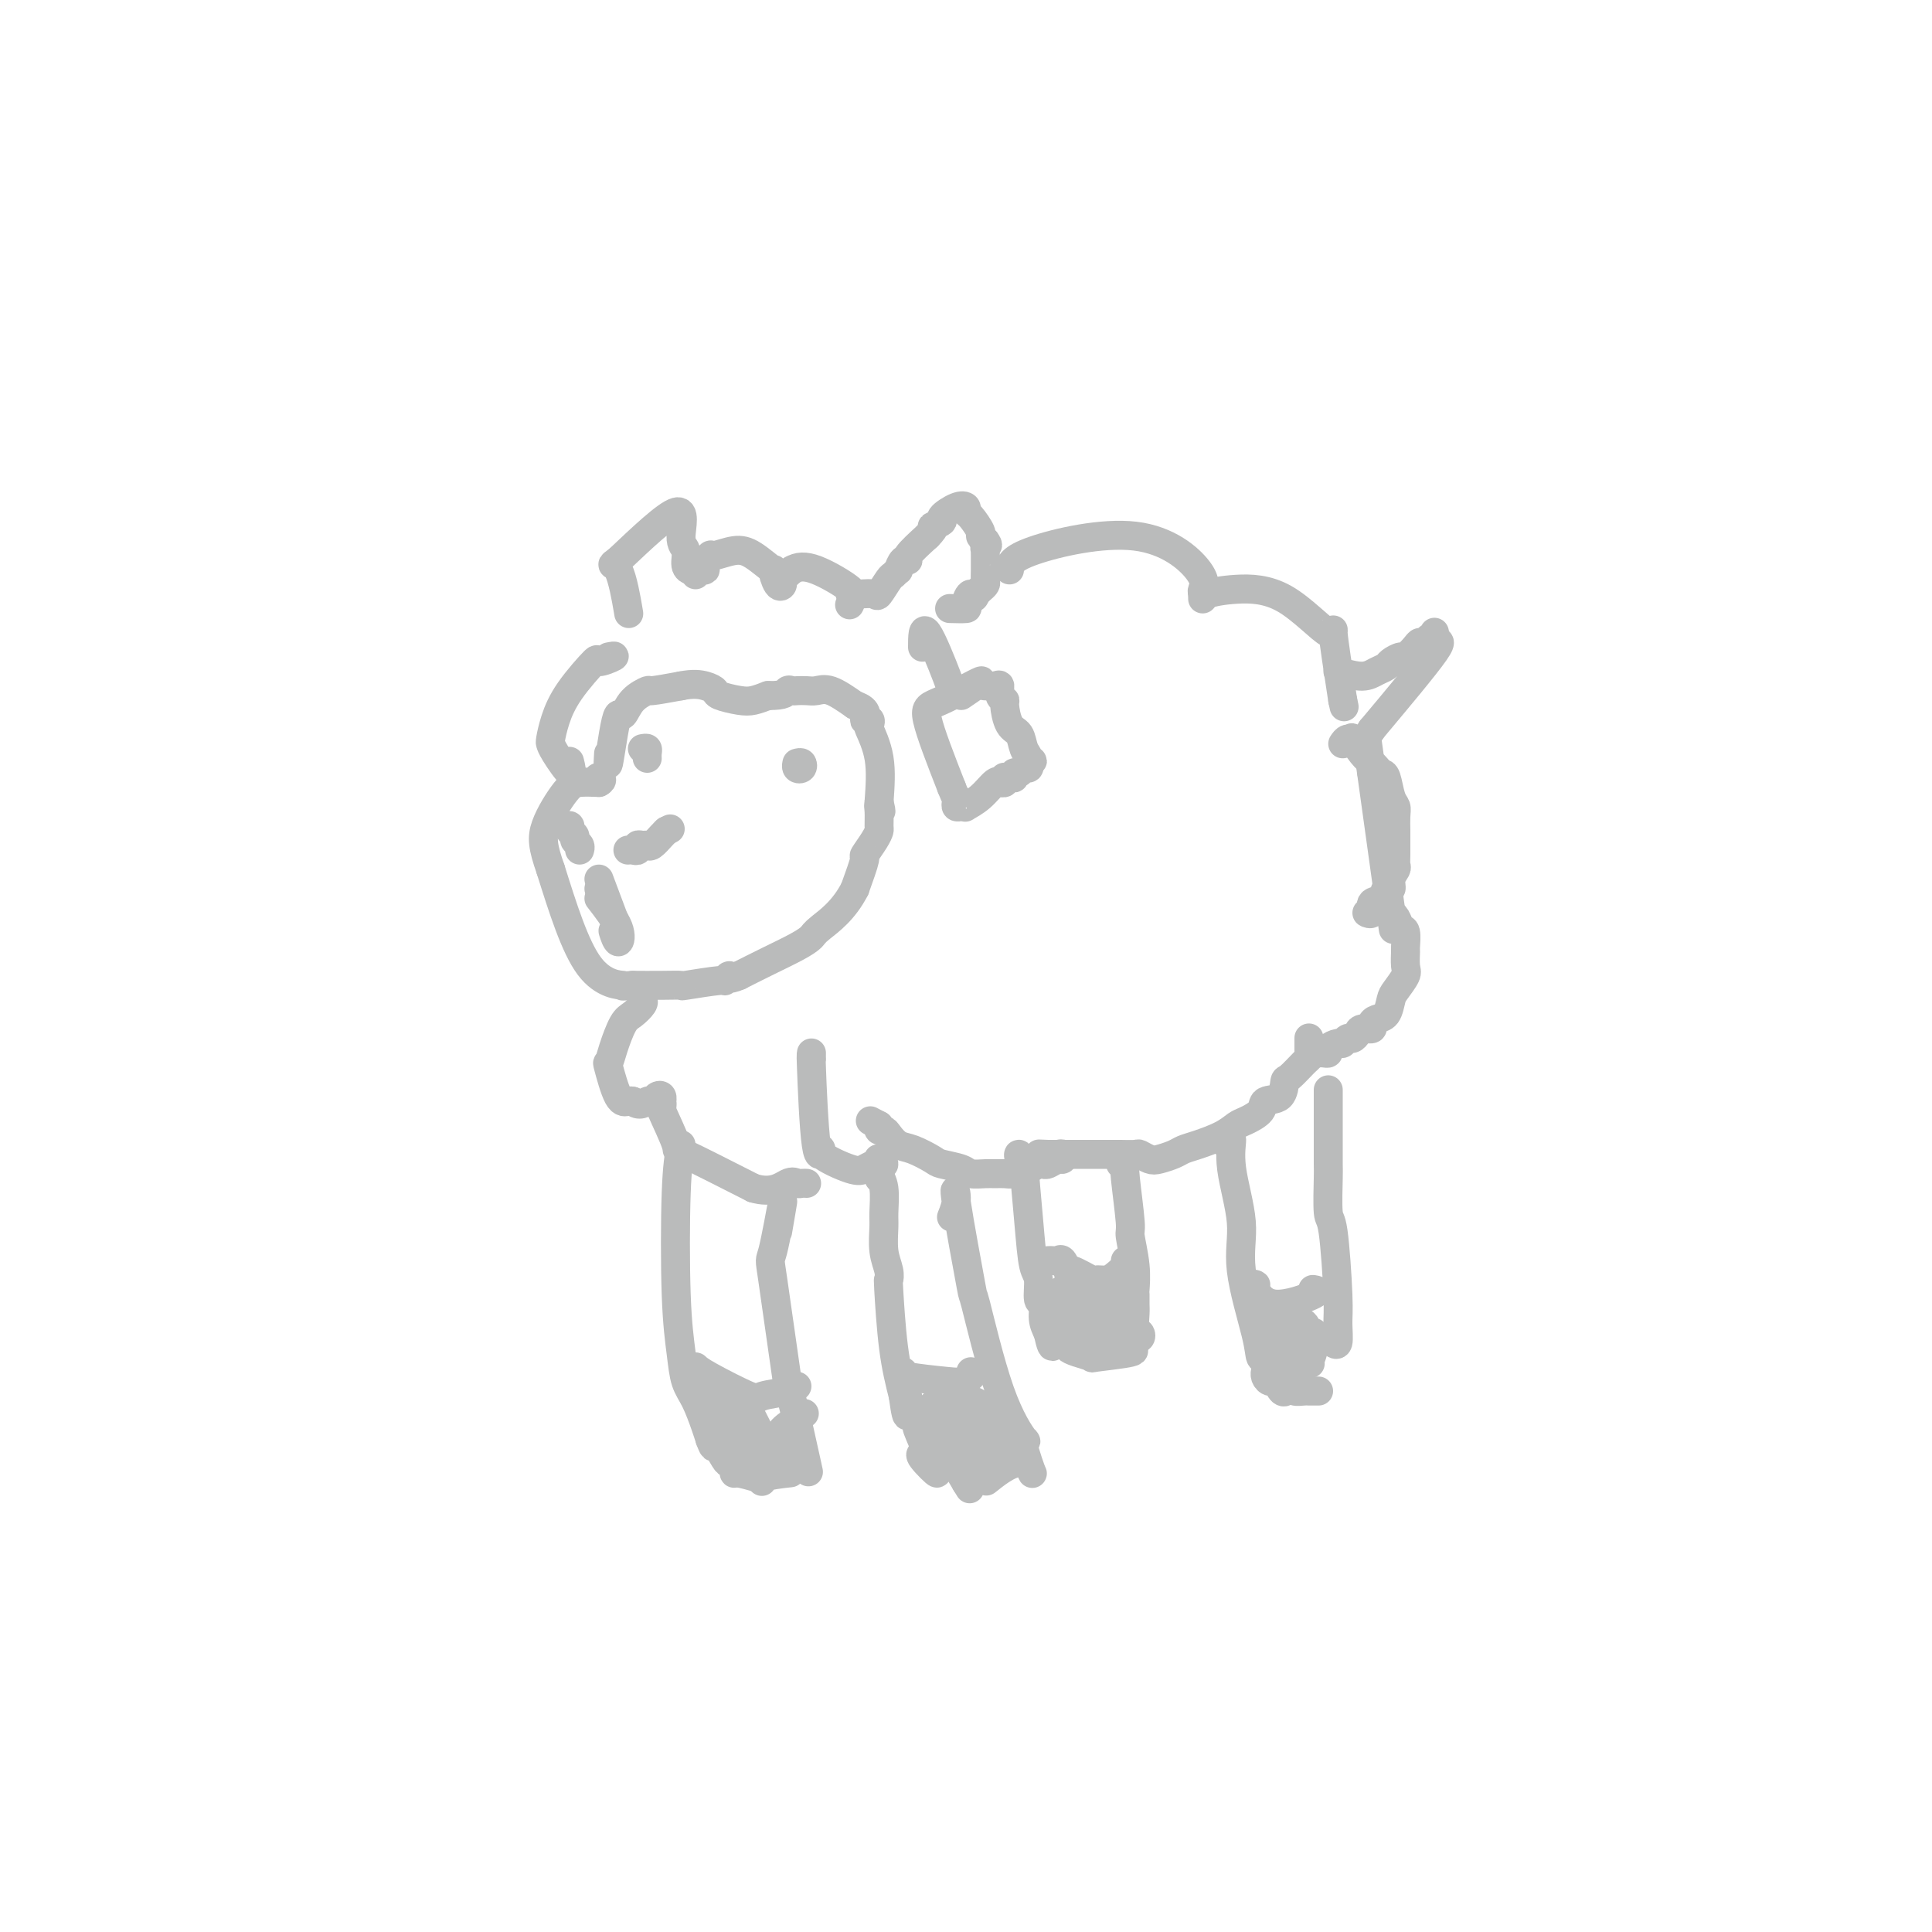 <svg viewBox='0 0 400 400' version='1.1' xmlns='http://www.w3.org/2000/svg' xmlns:xlink='http://www.w3.org/1999/xlink'><g fill='none' stroke='#BABBBB' stroke-width='6' stroke-linecap='round' stroke-linejoin='round'><path d='M126,156c-0.088,1.398 -0.177,2.796 0,2c0.177,-0.796 0.619,-3.787 1,-6c0.381,-2.213 0.700,-3.650 1,-4c0.300,-0.350 0.580,0.387 1,0c0.420,-0.387 0.978,-1.898 2,-3c1.022,-1.102 2.506,-1.797 3,-2c0.494,-0.203 -0.002,0.085 1,0c1.002,-0.085 3.501,-0.542 6,-1'/><path d='M141,142c2.560,-0.513 3.959,-0.294 5,0c1.041,0.294 1.724,0.664 2,1c0.276,0.336 0.146,0.636 1,1c0.854,0.364 2.691,0.790 4,1c1.309,0.210 2.088,0.203 3,0c0.912,-0.203 1.956,-0.601 3,-1'/><path d='M159,144c3.639,0.083 3.737,-0.709 4,-1c0.263,-0.291 0.691,-0.080 1,0c0.309,0.080 0.500,0.030 1,0c0.500,-0.030 1.309,-0.039 2,0c0.691,0.039 1.263,0.126 2,0c0.737,-0.126 1.639,-0.465 3,0c1.361,0.465 3.180,1.732 5,3'/><path d='M177,146c3.179,1.006 2.127,2.520 2,3c-0.127,0.480 0.670,-0.073 1,0c0.330,0.073 0.191,0.772 0,1c-0.191,0.228 -0.436,-0.016 0,1c0.436,1.016 1.553,3.290 2,6c0.447,2.710 0.223,5.855 0,9'/><path d='M182,166c0.773,3.306 0.205,1.570 0,1c-0.205,-0.570 -0.049,0.027 0,1c0.049,0.973 -0.010,2.323 0,3c0.010,0.677 0.088,0.681 0,1c-0.088,0.319 -0.343,0.951 -1,2c-0.657,1.049 -1.715,2.513 -2,3c-0.285,0.487 0.204,-0.004 0,1c-0.204,1.004 -1.102,3.502 -2,6'/><path d='M177,184c-2.266,4.497 -5.430,6.741 -7,8c-1.570,1.259 -1.544,1.533 -2,2c-0.456,0.467 -1.392,1.126 -3,2c-1.608,0.874 -3.888,1.964 -6,3c-2.112,1.036 -4.056,2.018 -6,3'/><path d='M153,202c-2.699,1.173 -1.946,0.104 -2,0c-0.054,-0.104 -0.915,0.757 -1,1c-0.085,0.243 0.604,-0.131 -1,0c-1.604,0.131 -5.502,0.767 -7,1c-1.498,0.233 -0.596,0.063 -1,0c-0.404,-0.063 -2.116,-0.018 -4,0c-1.884,0.018 -3.942,0.009 -6,0'/><path d='M131,204c-3.536,0.310 -1.375,0.083 -2,0c-0.625,-0.083 -4.036,-0.024 -7,-4c-2.964,-3.976 -5.482,-11.988 -8,-20'/><path d='M114,180c-1.671,-4.740 -1.850,-6.590 -1,-9c0.850,-2.410 2.729,-5.380 4,-7c1.271,-1.620 1.935,-1.892 3,-2c1.065,-0.108 2.533,-0.054 4,0'/><path d='M124,162c1.089,-0.533 0.311,-0.867 0,-1c-0.311,-0.133 -0.156,-0.067 0,0'/><path d='M165,158c0.392,-0.105 0.785,-0.211 1,0c0.215,0.211 0.254,0.737 0,1c-0.254,0.263 -0.799,0.263 -1,0c-0.201,-0.263 -0.057,-0.789 0,-1c0.057,-0.211 0.029,-0.105 0,0'/><path d='M133,155c0.423,-0.083 0.845,-0.167 1,0c0.155,0.167 0.042,0.583 0,1c-0.042,0.417 -0.012,0.833 0,1c0.012,0.167 0.006,0.083 0,0'/><path d='M117,171c0.455,-0.089 0.910,-0.179 1,0c0.090,0.179 -0.186,0.626 0,1c0.186,0.374 0.834,0.675 1,1c0.166,0.325 -0.152,0.676 0,1c0.152,0.324 0.773,0.623 1,1c0.227,0.377 0.061,0.832 0,1c-0.061,0.168 -0.017,0.048 0,0c0.017,-0.048 0.009,-0.024 0,0'/><path d='M130,176c0.303,-0.031 0.606,-0.061 1,0c0.394,0.061 0.878,0.214 1,0c0.122,-0.214 -0.118,-0.796 0,-1c0.118,-0.204 0.595,-0.030 1,0c0.405,0.030 0.737,-0.085 1,0c0.263,0.085 0.455,0.369 1,0c0.545,-0.369 1.441,-1.391 2,-2c0.559,-0.609 0.779,-0.804 1,-1'/><path d='M138,172c1.333,-0.667 0.667,-0.333 0,0'/><path d='M124,182c1.250,3.333 2.500,6.667 3,8c0.500,1.333 0.250,0.667 0,0'/><path d='M124,184c0.417,1.250 0.833,2.500 1,3c0.167,0.500 0.083,0.250 0,0'/><path d='M124,186c1.660,2.136 3.321,4.271 4,6c0.679,1.729 0.378,3.051 0,3c-0.378,-0.051 -0.833,-1.475 -1,-2c-0.167,-0.525 -0.048,-0.150 0,0c0.048,0.150 0.024,0.075 0,0'/><path d='M178,123c1.210,-0.085 2.419,-0.171 3,0c0.581,0.171 0.533,0.598 1,0c0.467,-0.598 1.448,-2.220 2,-3c0.552,-0.780 0.674,-0.716 1,-1c0.326,-0.284 0.855,-0.914 1,-1c0.145,-0.086 -0.094,0.372 0,0c0.094,-0.372 0.520,-1.574 1,-2c0.480,-0.426 1.014,-0.076 1,0c-0.014,0.076 -0.575,-0.121 0,-1c0.575,-0.879 2.288,-2.439 4,-4'/><path d='M192,111c2.260,-2.257 0.911,-1.898 1,-2c0.089,-0.102 1.617,-0.665 2,-1c0.383,-0.335 -0.379,-0.443 0,-1c0.379,-0.557 1.899,-1.564 3,-2c1.101,-0.436 1.783,-0.300 2,0c0.217,0.300 -0.030,0.763 0,1c0.030,0.237 0.338,0.249 1,1c0.662,0.751 1.678,2.241 2,3c0.322,0.759 -0.051,0.788 0,1c0.051,0.212 0.525,0.606 1,1'/><path d='M204,112c0.928,1.247 0.249,0.866 0,1c-0.249,0.134 -0.067,0.785 0,1c0.067,0.215 0.019,-0.006 0,0c-0.019,0.006 -0.008,0.239 0,1c0.008,0.761 0.013,2.049 0,3c-0.013,0.951 -0.045,1.564 0,2c0.045,0.436 0.166,0.694 0,1c-0.166,0.306 -0.619,0.659 -1,1c-0.381,0.341 -0.691,0.671 -1,1'/><path d='M202,123c-0.462,1.597 -0.618,0.088 -1,0c-0.382,-0.088 -0.989,1.244 -1,2c-0.011,0.756 0.574,0.934 0,1c-0.574,0.066 -2.307,0.019 -3,0c-0.693,-0.019 -0.347,-0.009 0,0'/><path d='M191,134c0.000,-2.196 0.000,-4.393 1,-3c1.000,1.393 3.000,6.375 4,9c1.000,2.625 1.000,2.893 1,3c0.000,0.107 0.000,0.054 0,0'/><path d='M199,144c2.476,-1.685 4.952,-3.369 4,-3c-0.952,0.369 -5.333,2.792 -8,4c-2.667,1.208 -3.619,1.202 -3,4c0.619,2.798 2.810,8.399 5,14'/><path d='M197,163c0.997,2.574 0.990,2.010 1,2c0.010,-0.010 0.039,0.534 0,1c-0.039,0.466 -0.145,0.852 0,1c0.145,0.148 0.543,0.056 1,0c0.457,-0.056 0.974,-0.078 1,0c0.026,0.078 -0.439,0.255 0,0c0.439,-0.255 1.782,-0.943 3,-2c1.218,-1.057 2.313,-2.483 3,-3c0.687,-0.517 0.968,-0.124 1,0c0.032,0.124 -0.185,-0.020 0,0c0.185,0.020 0.772,0.202 1,0c0.228,-0.202 0.099,-0.790 0,-1c-0.099,-0.210 -0.167,-0.041 0,0c0.167,0.041 0.569,-0.046 1,0c0.431,0.046 0.890,0.223 1,0c0.110,-0.223 -0.128,-0.848 0,-1c0.128,-0.152 0.623,0.169 1,0c0.377,-0.169 0.637,-0.829 1,-1c0.363,-0.171 0.828,0.146 1,0c0.172,-0.146 0.049,-0.756 0,-1c-0.049,-0.244 -0.025,-0.122 0,0'/><path d='M213,158c1.533,-1.043 0.366,-0.150 0,0c-0.366,0.150 0.070,-0.443 0,-1c-0.070,-0.557 -0.645,-1.077 -1,-2c-0.355,-0.923 -0.491,-2.249 -1,-3c-0.509,-0.751 -1.390,-0.927 -2,-2c-0.610,-1.073 -0.950,-3.044 -1,-4c-0.050,-0.956 0.189,-0.897 0,-1c-0.189,-0.103 -0.808,-0.367 -1,-1c-0.192,-0.633 0.041,-1.633 0,-2c-0.041,-0.367 -0.357,-0.099 -1,0c-0.643,0.099 -1.612,0.028 -2,0c-0.388,-0.028 -0.194,-0.014 0,0'/><path d='M143,117c0.124,0.454 0.249,0.909 0,1c-0.249,0.091 -0.871,-0.180 -1,-1c-0.129,-0.820 0.233,-2.189 0,-3c-0.233,-0.811 -1.063,-1.065 -1,-3c0.063,-1.935 1.018,-5.553 -1,-5c-2.018,0.553 -7.009,5.276 -12,10'/><path d='M128,116c-1.976,1.524 -0.917,0.333 0,2c0.917,1.667 1.690,6.190 2,8c0.310,1.810 0.155,0.905 0,0'/><path d='M144,119c-0.081,-0.419 -0.162,-0.838 0,-1c0.162,-0.162 0.566,-0.067 1,0c0.434,0.067 0.899,0.105 1,0c0.101,-0.105 -0.162,-0.353 0,-1c0.162,-0.647 0.748,-1.692 1,-2c0.252,-0.308 0.168,0.121 1,0c0.832,-0.121 2.579,-0.792 4,-1c1.421,-0.208 2.514,0.046 4,1c1.486,0.954 3.363,2.607 4,3c0.637,0.393 0.032,-0.475 0,0c-0.032,0.475 0.507,2.292 1,3c0.493,0.708 0.940,0.306 1,0c0.060,-0.306 -0.269,-0.516 0,-1c0.269,-0.484 1.134,-1.242 2,-2'/><path d='M164,118c1.168,-0.691 2.587,-0.919 5,0c2.413,0.919 5.820,2.986 7,4c1.180,1.014 0.134,0.976 0,1c-0.134,0.024 0.645,0.109 1,0c0.355,-0.109 0.288,-0.414 0,0c-0.288,0.414 -0.797,1.547 -1,2c-0.203,0.453 -0.102,0.227 0,0'/><path d='M126,136c0.767,-0.151 1.533,-0.302 1,0c-0.533,0.302 -2.367,1.058 -3,1c-0.633,-0.058 -0.065,-0.931 -1,0c-0.935,0.931 -3.374,3.664 -5,6c-1.626,2.336 -2.438,4.275 -3,6c-0.562,1.725 -0.872,3.236 -1,4c-0.128,0.764 -0.073,0.782 0,1c0.073,0.218 0.164,0.636 1,2c0.836,1.364 2.417,3.675 3,4c0.583,0.325 0.166,-1.336 0,-2c-0.166,-0.664 -0.083,-0.332 0,0'/><path d='M133,207c0.180,0.223 0.360,0.446 0,1c-0.360,0.554 -1.261,1.439 -2,2c-0.739,0.561 -1.317,0.799 -2,2c-0.683,1.201 -1.473,3.365 -2,5c-0.527,1.635 -0.793,2.739 -1,3c-0.207,0.261 -0.354,-0.322 0,1c0.354,1.322 1.211,4.548 2,6c0.789,1.452 1.511,1.129 2,1c0.489,-0.129 0.744,-0.065 1,0'/><path d='M131,228c1.404,1.223 2.415,0.279 3,0c0.585,-0.279 0.745,0.106 1,0c0.255,-0.106 0.605,-0.703 1,-1c0.395,-0.297 0.835,-0.293 1,0c0.165,0.293 0.056,0.875 0,1c-0.056,0.125 -0.060,-0.206 0,0c0.060,0.206 0.185,0.950 0,1c-0.185,0.050 -0.678,-0.595 0,1c0.678,1.595 2.529,5.429 3,7c0.471,1.571 -0.437,0.877 2,2c2.437,1.123 8.218,4.061 14,7'/><path d='M156,246c3.951,1.166 5.829,-0.420 7,-1c1.171,-0.580 1.633,-0.156 2,0c0.367,0.156 0.637,0.042 1,0c0.363,-0.042 0.818,-0.012 1,0c0.182,0.012 0.091,0.006 0,0'/><path d='M209,118c0.121,-1.169 0.243,-2.339 5,-4c4.757,-1.661 14.150,-3.814 21,-3c6.850,0.814 11.156,4.594 13,7c1.844,2.406 1.226,3.439 1,4c-0.226,0.561 -0.061,0.651 0,1c0.061,0.349 0.017,0.957 0,1c-0.017,0.043 -0.009,-0.478 0,-1'/><path d='M249,123c0.141,0.833 -0.006,0.416 1,0c1.006,-0.416 3.165,-0.830 6,-1c2.835,-0.170 6.348,-0.097 10,2c3.652,2.097 7.445,6.218 9,7c1.555,0.782 0.873,-1.777 1,0c0.127,1.777 1.064,7.888 2,14'/><path d='M278,145c0.500,2.333 0.250,1.167 0,0'/><path d='M277,139c1.830,0.511 3.660,1.022 5,1c1.340,-0.022 2.189,-0.579 3,-1c0.811,-0.421 1.583,-0.708 2,-1c0.417,-0.292 0.479,-0.590 1,-1c0.521,-0.410 1.502,-0.932 2,-1c0.498,-0.068 0.515,0.317 1,0c0.485,-0.317 1.440,-1.338 2,-2c0.560,-0.662 0.724,-0.966 1,-1c0.276,-0.034 0.662,0.201 1,0c0.338,-0.201 0.626,-0.839 1,-1c0.374,-0.161 0.833,0.156 1,0c0.167,-0.156 0.042,-0.783 0,-1c-0.042,-0.217 -0.002,-0.024 0,0c0.002,0.024 -0.035,-0.121 0,0c0.035,0.121 0.144,0.507 0,1c-0.144,0.493 -0.539,1.094 0,1c0.539,-0.094 2.011,-0.884 0,2c-2.011,2.884 -7.506,9.442 -13,16'/><path d='M284,151c-2.000,3.167 -1.000,1.583 0,0'/><path d='M283,153c2.083,15.000 4.167,30.000 5,36c0.833,6.000 0.417,3.000 0,0'/><path d='M284,160c0.000,0.000 0.100,0.100 0.1,0.1'/><path d='M278,154c0.297,-0.443 0.594,-0.886 1,-1c0.406,-0.114 0.921,0.102 1,0c0.079,-0.102 -0.277,-0.521 0,0c0.277,0.521 1.188,1.982 2,3c0.812,1.018 1.527,1.593 2,2c0.473,0.407 0.705,0.648 1,1c0.295,0.352 0.653,0.817 1,1c0.347,0.183 0.681,0.083 1,1c0.319,0.917 0.621,2.849 1,4c0.379,1.151 0.834,1.519 1,2c0.166,0.481 0.044,1.074 0,2c-0.044,0.926 -0.011,2.184 0,3c0.011,0.816 -0.001,1.191 0,2c0.001,0.809 0.015,2.053 0,3c-0.015,0.947 -0.060,1.597 0,2c0.060,0.403 0.225,0.560 0,1c-0.225,0.440 -0.839,1.163 -1,2c-0.161,0.837 0.130,1.787 0,2c-0.130,0.213 -0.680,-0.311 -1,0c-0.320,0.311 -0.408,1.457 -1,2c-0.592,0.543 -1.686,0.482 -2,1c-0.314,0.518 0.154,1.616 0,2c-0.154,0.384 -0.928,0.053 -1,0c-0.072,-0.053 0.558,0.171 1,0c0.442,-0.171 0.696,-0.738 1,-1c0.304,-0.262 0.658,-0.218 1,0c0.342,0.218 0.671,0.609 1,1'/><path d='M287,189c0.704,0.008 0.963,0.027 1,0c0.037,-0.027 -0.148,-0.101 0,0c0.148,0.101 0.628,0.378 1,1c0.372,0.622 0.635,1.588 1,2c0.365,0.412 0.832,0.269 1,1c0.168,0.731 0.038,2.335 0,3c-0.038,0.665 0.015,0.389 0,1c-0.015,0.611 -0.097,2.108 0,3c0.097,0.892 0.373,1.181 0,2c-0.373,0.819 -1.397,2.170 -2,3c-0.603,0.830 -0.787,1.141 -1,2c-0.213,0.859 -0.456,2.268 -1,3c-0.544,0.732 -1.388,0.787 -2,1c-0.612,0.213 -0.990,0.583 -1,1c-0.010,0.417 0.348,0.881 0,1c-0.348,0.119 -1.403,-0.108 -2,0c-0.597,0.108 -0.736,0.550 -1,1c-0.264,0.450 -0.653,0.908 -1,1c-0.347,0.092 -0.653,-0.182 -1,0c-0.347,0.182 -0.737,0.819 -1,1c-0.263,0.181 -0.399,-0.095 -1,0c-0.601,0.095 -1.666,0.561 -2,1c-0.334,0.439 0.065,0.850 0,1c-0.065,0.150 -0.592,0.040 -1,0c-0.408,-0.040 -0.697,-0.011 -1,0c-0.303,0.011 -0.620,0.003 -1,0c-0.380,-0.003 -0.823,-0.001 -1,0c-0.177,0.001 -0.089,0.000 0,0'/><path d='M271,215c0.000,-0.089 0.000,-0.178 0,0c-0.000,0.178 -0.001,0.623 0,1c0.001,0.377 0.004,0.687 0,1c-0.004,0.313 -0.015,0.631 0,1c0.015,0.369 0.056,0.789 0,1c-0.056,0.211 -0.208,0.213 -1,1c-0.792,0.787 -2.224,2.360 -3,3c-0.776,0.640 -0.897,0.346 -1,1c-0.103,0.654 -0.187,2.254 -1,3c-0.813,0.746 -2.354,0.636 -3,1c-0.646,0.364 -0.396,1.200 -1,2c-0.604,0.800 -2.063,1.562 -3,2c-0.937,0.438 -1.352,0.551 -2,1c-0.648,0.449 -1.528,1.234 -3,2c-1.472,0.766 -3.535,1.513 -5,2c-1.465,0.487 -2.333,0.715 -3,1c-0.667,0.285 -1.132,0.626 -2,1c-0.868,0.374 -2.137,0.780 -3,1c-0.863,0.220 -1.318,0.255 -2,0c-0.682,-0.255 -1.592,-0.800 -2,-1c-0.408,-0.200 -0.316,-0.053 -1,0c-0.684,0.053 -2.145,0.014 -3,0c-0.855,-0.014 -1.103,-0.004 -2,0c-0.897,0.004 -2.443,0.001 -3,0c-0.557,-0.001 -0.124,-0.000 -1,0c-0.876,0.000 -3.062,0.000 -4,0c-0.938,-0.000 -0.630,-0.000 -1,0c-0.370,0.000 -1.419,0.000 -2,0c-0.581,-0.000 -0.695,-0.000 -1,0c-0.305,0.000 -0.801,0.000 -1,0c-0.199,-0.000 -0.099,-0.000 0,0'/><path d='M217,239c-3.607,-0.153 -1.124,-0.037 0,0c1.124,0.037 0.888,-0.005 1,0c0.112,0.005 0.573,0.058 1,0c0.427,-0.058 0.819,-0.225 1,0c0.181,0.225 0.151,0.844 0,1c-0.151,0.156 -0.424,-0.152 -1,0c-0.576,0.152 -1.457,0.762 -2,1c-0.543,0.238 -0.750,0.102 -1,0c-0.250,-0.102 -0.542,-0.171 -1,0c-0.458,0.171 -1.080,0.581 -2,1c-0.920,0.419 -2.138,0.845 -3,1c-0.862,0.155 -1.370,0.039 -2,0c-0.630,-0.039 -1.384,0.000 -2,0c-0.616,-0.000 -1.094,-0.040 -2,0c-0.906,0.040 -2.241,0.162 -3,0c-0.759,-0.162 -0.941,-0.606 -2,-1c-1.059,-0.394 -2.994,-0.739 -4,-1c-1.006,-0.261 -1.081,-0.438 -2,-1c-0.919,-0.562 -2.681,-1.509 -4,-2c-1.319,-0.491 -2.196,-0.527 -3,-1c-0.804,-0.473 -1.535,-1.385 -2,-2c-0.465,-0.615 -0.664,-0.935 -1,-1c-0.336,-0.065 -0.810,0.124 -1,0c-0.190,-0.124 -0.095,-0.562 0,-1'/><path d='M182,233c-3.167,-1.667 -1.583,-0.833 0,0'/><path d='M168,218c-0.005,0.355 -0.010,0.711 0,1c0.010,0.289 0.036,0.513 0,0c-0.036,-0.513 -0.133,-1.762 0,2c0.133,3.762 0.497,12.536 1,16c0.503,3.464 1.147,1.618 1,1c-0.147,-0.618 -1.084,-0.008 0,1c1.084,1.008 4.190,2.415 6,3c1.810,0.585 2.324,0.349 3,0c0.676,-0.349 1.516,-0.812 2,-1c0.484,-0.188 0.614,-0.102 1,0c0.386,0.102 1.027,0.220 1,0c-0.027,-0.220 -0.722,-0.777 -1,-1c-0.278,-0.223 -0.139,-0.111 0,0'/><path d='M182,244c-0.000,-0.329 -0.000,-0.658 0,-1c0.000,-0.342 0.000,-0.696 0,-1c-0.000,-0.304 -0.001,-0.559 0,-1c0.001,-0.441 0.004,-1.068 0,-1c-0.004,0.068 -0.015,0.830 0,1c0.015,0.170 0.057,-0.252 0,0c-0.057,0.252 -0.212,1.179 0,2c0.212,0.821 0.793,1.535 1,3c0.207,1.465 0.042,3.679 0,5c-0.042,1.321 0.041,1.749 0,3c-0.041,1.251 -0.205,3.325 0,5c0.205,1.675 0.779,2.952 1,4c0.221,1.048 0.090,1.869 0,2c-0.090,0.131 -0.140,-0.426 0,2c0.140,2.426 0.468,7.836 1,12c0.532,4.164 1.266,7.082 2,10'/><path d='M187,289c1.011,7.615 1.039,2.652 1,1c-0.039,-1.652 -0.146,0.007 0,1c0.146,0.993 0.544,1.320 1,2c0.456,0.680 0.970,1.713 1,2c0.030,0.287 -0.424,-0.172 0,1c0.424,1.172 1.725,3.974 2,5c0.275,1.026 -0.476,0.275 0,1c0.476,0.725 2.179,2.926 2,3c-0.179,0.074 -2.241,-1.980 -3,-3c-0.759,-1.020 -0.217,-1.006 0,-1c0.217,0.006 0.108,0.003 0,0'/><path d='M197,252c0.514,-1.287 1.027,-2.574 1,-4c-0.027,-1.426 -0.595,-2.990 0,1c0.595,3.990 2.352,13.533 3,17c0.648,3.467 0.188,0.857 1,4c0.812,3.143 2.898,12.038 5,18c2.102,5.962 4.220,8.990 5,10c0.780,1.010 0.223,0.003 0,0c-0.223,-0.003 -0.111,0.999 0,2'/><path d='M212,300c2.583,8.548 2.042,3.917 0,3c-2.042,-0.917 -5.583,1.881 -7,3c-1.417,1.119 -0.708,0.560 0,0'/><path d='M187,284c-0.409,0.315 -0.817,0.631 1,1c1.817,0.369 5.860,0.792 8,1c2.140,0.208 2.378,0.200 3,0c0.622,-0.200 1.629,-0.592 2,-1c0.371,-0.408 0.106,-0.831 0,-1c-0.106,-0.169 -0.053,-0.085 0,0'/><path d='M141,237c-0.397,2.170 -0.794,4.340 -1,10c-0.206,5.660 -0.220,14.811 0,21c0.220,6.189 0.675,9.415 1,12c0.325,2.585 0.520,4.528 1,6c0.480,1.472 1.245,2.473 2,4c0.755,1.527 1.502,3.579 2,5c0.498,1.421 0.749,2.210 1,3'/><path d='M147,298c1.045,2.842 0.658,0.948 1,1c0.342,0.052 1.413,2.052 2,3c0.587,0.948 0.690,0.845 1,1c0.310,0.155 0.825,0.567 1,1c0.175,0.433 0.009,0.886 0,1c-0.009,0.114 0.140,-0.110 1,0c0.860,0.110 2.430,0.555 4,1'/><path d='M157,306c1.476,1.298 0.167,0.542 1,0c0.833,-0.542 3.810,-0.869 5,-1c1.190,-0.131 0.595,-0.065 0,0'/><path d='M161,255c0.625,-3.656 1.250,-7.312 1,-6c-0.250,1.312 -1.377,7.591 -2,10c-0.623,2.409 -0.744,0.950 0,6c0.744,5.050 2.354,16.611 3,21c0.646,4.389 0.328,1.605 1,4c0.672,2.395 2.335,9.970 3,13c0.665,3.030 0.333,1.515 0,0'/><path d='M144,283c0.417,0.398 0.833,0.797 3,2c2.167,1.203 6.083,3.212 8,4c1.917,0.788 1.833,0.356 3,0c1.167,-0.356 3.583,-0.634 5,-1c1.417,-0.366 1.833,-0.819 2,-1c0.167,-0.181 0.083,-0.091 0,0'/><path d='M254,237c0.489,-0.824 0.979,-1.648 1,-1c0.021,0.648 -0.426,2.769 0,6c0.426,3.231 1.726,7.571 2,11c0.274,3.429 -0.477,5.946 0,10c0.477,4.054 2.180,9.646 3,13c0.820,3.354 0.755,4.471 1,5c0.245,0.529 0.801,0.472 1,1c0.199,0.528 0.042,1.641 0,2c-0.042,0.359 0.030,-0.038 0,0c-0.030,0.038 -0.162,0.510 0,1c0.162,0.490 0.618,0.997 1,1c0.382,0.003 0.691,-0.499 1,-1'/><path d='M264,285c2.271,7.038 2.948,0.632 4,-2c1.052,-2.632 2.478,-1.490 3,-1c0.522,0.490 0.140,0.327 0,0c-0.140,-0.327 -0.038,-0.819 0,-1c0.038,-0.181 0.011,-0.052 0,0c-0.011,0.052 -0.005,0.026 0,0'/><path d='M275,227c-0.000,-0.982 -0.001,-1.965 0,-1c0.001,0.965 0.003,3.876 0,7c-0.003,3.124 -0.011,6.461 0,8c0.011,1.539 0.041,1.281 0,3c-0.041,1.719 -0.154,5.414 0,7c0.154,1.586 0.573,1.062 1,4c0.427,2.938 0.860,9.337 1,13c0.140,3.663 -0.014,4.590 0,6c0.014,1.410 0.196,3.303 0,4c-0.196,0.697 -0.770,0.199 -1,0c-0.230,-0.199 -0.115,-0.100 0,0'/><path d='M259,268c-0.128,-0.843 -0.257,-1.686 0,-2c0.257,-0.314 0.899,-0.098 1,0c0.101,0.098 -0.337,0.079 0,1c0.337,0.921 1.451,2.783 4,3c2.549,0.217 6.532,-1.211 8,-2c1.468,-0.789 0.419,-0.940 0,-1c-0.419,-0.060 -0.210,-0.030 0,0'/><path d='M211,240c-0.120,-0.585 -0.240,-1.169 0,-1c0.240,0.169 0.839,1.093 1,1c0.161,-0.093 -0.116,-1.201 0,1c0.116,2.201 0.623,7.712 1,12c0.377,4.288 0.622,7.354 1,9c0.378,1.646 0.889,1.872 1,3c0.111,1.128 -0.176,3.158 0,4c0.176,0.842 0.817,0.496 1,1c0.183,0.504 -0.090,1.858 0,3c0.090,1.142 0.545,2.071 1,3'/><path d='M217,276c1.184,5.521 1.145,1.325 1,0c-0.145,-1.325 -0.394,0.223 0,1c0.394,0.777 1.433,0.783 2,1c0.567,0.217 0.662,0.643 1,1c0.338,0.357 0.920,0.643 2,1c1.080,0.357 2.658,0.785 3,1c0.342,0.215 -0.554,0.216 1,0c1.554,-0.216 5.556,-0.650 7,-1c1.444,-0.350 0.331,-0.616 0,-1c-0.331,-0.384 0.121,-0.888 0,-1c-0.121,-0.112 -0.816,0.166 -1,0c-0.184,-0.166 0.143,-0.775 0,-1c-0.143,-0.225 -0.755,-0.064 -1,0c-0.245,0.064 -0.122,0.032 0,0'/><path d='M232,241c0.030,-0.429 0.059,-0.858 0,-1c-0.059,-0.142 -0.208,0.005 0,0c0.208,-0.005 0.773,-0.160 1,0c0.227,0.160 0.117,0.635 0,1c-0.117,0.365 -0.242,0.620 0,3c0.242,2.380 0.849,6.885 1,9c0.151,2.115 -0.156,1.841 0,3c0.156,1.159 0.774,3.751 1,6c0.226,2.249 0.060,4.154 0,5c-0.060,0.846 -0.012,0.632 0,1c0.012,0.368 -0.010,1.318 0,2c0.010,0.682 0.051,1.097 0,2c-0.051,0.903 -0.196,2.294 0,3c0.196,0.706 0.733,0.725 1,1c0.267,0.275 0.264,0.805 0,1c-0.264,0.195 -0.790,0.056 -1,0c-0.210,-0.056 -0.105,-0.028 0,0'/><path d='M217,261c0.332,-0.017 0.663,-0.035 1,0c0.337,0.035 0.679,0.122 1,0c0.321,-0.122 0.620,-0.453 1,0c0.380,0.453 0.840,1.691 1,2c0.160,0.309 0.020,-0.312 1,0c0.980,0.312 3.079,1.555 4,2c0.921,0.445 0.663,0.091 1,0c0.337,-0.091 1.267,0.081 2,0c0.733,-0.081 1.269,-0.413 2,-1c0.731,-0.587 1.658,-1.427 2,-2c0.342,-0.573 0.098,-0.878 0,-1c-0.098,-0.122 -0.049,-0.061 0,0'/><path d='M192,294c-0.356,0.289 -0.711,0.578 -1,0c-0.289,-0.578 -0.511,-2.022 1,0c1.511,2.022 4.756,7.511 8,13'/><path d='M200,307c1.333,2.167 0.667,1.083 0,0'/><path d='M195,295c0.001,-0.417 0.003,-0.834 0,-1c-0.003,-0.166 -0.009,-0.081 0,0c0.009,0.081 0.035,0.157 0,0c-0.035,-0.157 -0.129,-0.547 0,0c0.129,0.547 0.482,2.032 1,3c0.518,0.968 1.202,1.420 2,2c0.798,0.580 1.709,1.290 2,2c0.291,0.710 -0.038,1.421 0,2c0.038,0.579 0.445,1.025 1,1c0.555,-0.025 1.260,-0.521 1,-1c-0.260,-0.479 -1.484,-0.941 -2,-2c-0.516,-1.059 -0.324,-2.715 -1,-4c-0.676,-1.285 -2.220,-2.197 -3,-3c-0.780,-0.803 -0.795,-1.495 -1,-2c-0.205,-0.505 -0.600,-0.823 -1,-1c-0.400,-0.177 -0.806,-0.212 -1,0c-0.194,0.212 -0.176,0.670 0,1c0.176,0.330 0.510,0.533 1,1c0.490,0.467 1.136,1.199 2,2c0.864,0.801 1.945,1.672 3,3c1.055,1.328 2.085,3.112 3,4c0.915,0.888 1.714,0.880 2,1c0.286,0.120 0.060,0.366 0,0c-0.060,-0.366 0.046,-1.346 0,-2c-0.046,-0.654 -0.243,-0.984 -1,-2c-0.757,-1.016 -2.073,-2.719 -3,-4c-0.927,-1.281 -1.463,-2.141 -2,-3'/><path d='M198,292c-1.060,-1.993 -1.712,-1.974 -2,-2c-0.288,-0.026 -0.214,-0.096 0,0c0.214,0.096 0.568,0.357 1,1c0.432,0.643 0.943,1.669 2,3c1.057,1.331 2.659,2.968 4,4c1.341,1.032 2.420,1.459 3,2c0.580,0.541 0.661,1.196 1,1c0.339,-0.196 0.935,-1.244 1,-2c0.065,-0.756 -0.400,-1.219 -1,-2c-0.600,-0.781 -1.336,-1.878 -2,-3c-0.664,-1.122 -1.258,-2.267 -2,-3c-0.742,-0.733 -1.632,-1.054 -2,-1c-0.368,0.054 -0.214,0.484 0,1c0.214,0.516 0.488,1.117 1,2c0.512,0.883 1.262,2.048 2,3c0.738,0.952 1.463,1.692 2,2c0.537,0.308 0.887,0.184 1,0c0.113,-0.184 -0.012,-0.428 0,-1c0.012,-0.572 0.161,-1.474 0,-2c-0.161,-0.526 -0.631,-0.677 -1,-1c-0.369,-0.323 -0.638,-0.818 -1,-1c-0.362,-0.182 -0.818,-0.052 -1,0c-0.182,0.052 -0.091,0.026 0,0'/><path d='M151,296c-0.454,-0.349 -0.908,-0.698 -1,-1c-0.092,-0.302 0.178,-0.556 0,-1c-0.178,-0.444 -0.805,-1.079 -1,-1c-0.195,0.079 0.041,0.873 0,1c-0.041,0.127 -0.360,-0.413 0,0c0.360,0.413 1.400,1.779 2,3c0.600,1.221 0.761,2.295 1,3c0.239,0.705 0.554,1.040 1,1c0.446,-0.040 1.021,-0.454 1,-1c-0.021,-0.546 -0.637,-1.222 -1,-2c-0.363,-0.778 -0.472,-1.658 -1,-3c-0.528,-1.342 -1.475,-3.146 -2,-4c-0.525,-0.854 -0.628,-0.757 -1,-1c-0.372,-0.243 -1.012,-0.825 -1,-1c0.012,-0.175 0.675,0.059 1,1c0.325,0.941 0.311,2.591 1,4c0.689,1.409 2.080,2.579 3,4c0.920,1.421 1.369,3.095 2,4c0.631,0.905 1.444,1.042 2,1c0.556,-0.042 0.854,-0.264 1,-1c0.146,-0.736 0.140,-1.987 0,-3c-0.140,-1.013 -0.413,-1.789 -1,-3c-0.587,-1.211 -1.490,-2.858 -2,-4c-0.510,-1.142 -0.629,-1.780 -1,-2c-0.371,-0.220 -0.993,-0.024 -1,0c-0.007,0.024 0.601,-0.125 1,0c0.399,0.125 0.590,0.522 1,2c0.410,1.478 1.038,4.035 2,6c0.962,1.965 2.259,3.337 3,4c0.741,0.663 0.926,0.618 1,0c0.074,-0.618 0.037,-1.809 0,-3'/><path d='M161,299c0.176,-0.629 0.114,-0.701 0,-1c-0.114,-0.299 -0.282,-0.823 0,-1c0.282,-0.177 1.014,-0.006 1,0c-0.014,0.006 -0.773,-0.152 0,-1c0.773,-0.848 3.078,-2.385 4,-3c0.922,-0.615 0.461,-0.307 0,0'/><path d='M220,273c-0.318,0.014 -0.636,0.027 -1,0c-0.364,-0.027 -0.773,-0.096 -1,0c-0.227,0.096 -0.272,0.355 0,1c0.272,0.645 0.860,1.676 1,2c0.140,0.324 -0.169,-0.057 0,0c0.169,0.057 0.817,0.553 1,1c0.183,0.447 -0.098,0.846 0,1c0.098,0.154 0.576,0.063 1,0c0.424,-0.063 0.792,-0.098 1,0c0.208,0.098 0.254,0.330 0,-1c-0.254,-1.330 -0.808,-4.222 -1,-5c-0.192,-0.778 -0.021,0.559 -1,0c-0.979,-0.559 -3.109,-3.015 -2,-2c1.109,1.015 5.457,5.500 7,7c1.543,1.500 0.282,0.014 0,-1c-0.282,-1.014 0.416,-1.556 0,-3c-0.416,-1.444 -1.947,-3.789 -3,-5c-1.053,-1.211 -1.630,-1.288 -2,-1c-0.370,0.288 -0.534,0.939 0,2c0.534,1.061 1.767,2.530 3,4'/><path d='M223,273c0.572,1.175 1.502,1.612 3,2c1.498,0.388 3.563,0.728 4,0c0.437,-0.728 -0.755,-2.522 -2,-4c-1.245,-1.478 -2.544,-2.638 -3,-3c-0.456,-0.362 -0.070,0.074 0,0c0.070,-0.074 -0.177,-0.659 1,0c1.177,0.659 3.778,2.562 5,3c1.222,0.438 1.063,-0.589 1,-1c-0.063,-0.411 -0.032,-0.205 0,0'/><path d='M269,279c-0.340,0.090 -0.679,0.181 -1,0c-0.321,-0.181 -0.622,-0.633 -1,-1c-0.378,-0.367 -0.832,-0.647 -1,-1c-0.168,-0.353 -0.049,-0.777 0,-1c0.049,-0.223 0.027,-0.244 0,0c-0.027,0.244 -0.059,0.755 0,1c0.059,0.245 0.208,0.226 0,0c-0.208,-0.226 -0.774,-0.657 -1,-1c-0.226,-0.343 -0.110,-0.598 0,-1c0.110,-0.402 0.216,-0.951 0,-1c-0.216,-0.049 -0.754,0.404 -1,1c-0.246,0.596 -0.199,1.337 0,2c0.199,0.663 0.551,1.250 1,2c0.449,0.750 0.996,1.664 1,2c0.004,0.336 -0.534,0.094 0,0c0.534,-0.094 2.139,-0.039 3,0c0.861,0.039 0.979,0.063 1,0c0.021,-0.063 -0.055,-0.214 0,-1c0.055,-0.786 0.242,-2.209 0,-3c-0.242,-0.791 -0.915,-0.952 -1,-1c-0.085,-0.048 0.416,0.015 0,0c-0.416,-0.015 -1.749,-0.110 -2,0c-0.251,0.110 0.578,0.424 1,1c0.422,0.576 0.435,1.414 1,2c0.565,0.586 1.681,0.921 2,1c0.319,0.079 -0.160,-0.098 0,-1c0.160,-0.902 0.957,-2.529 1,-3c0.043,-0.471 -0.669,0.214 -1,0c-0.331,-0.214 -0.281,-1.327 -1,-2c-0.719,-0.673 -2.205,-0.907 -3,-1c-0.795,-0.093 -0.897,-0.047 -1,0'/><path d='M266,273c-0.949,-0.286 -0.323,0.498 0,1c0.323,0.502 0.342,0.720 0,1c-0.342,0.280 -1.046,0.621 -1,1c0.046,0.379 0.843,0.796 1,1c0.157,0.204 -0.325,0.197 0,1c0.325,0.803 1.459,2.418 2,3c0.541,0.582 0.489,0.130 1,0c0.511,-0.130 1.584,0.060 2,0c0.416,-0.060 0.176,-0.372 0,0c-0.176,0.372 -0.289,1.428 0,1c0.289,-0.428 0.978,-2.340 1,-3c0.022,-0.660 -0.625,-0.069 -1,0c-0.375,0.069 -0.478,-0.386 -1,0c-0.522,0.386 -1.464,1.613 -2,2c-0.536,0.387 -0.667,-0.065 -1,0c-0.333,0.065 -0.867,0.647 -1,1c-0.133,0.353 0.134,0.477 0,1c-0.134,0.523 -0.670,1.447 -1,2c-0.330,0.553 -0.453,0.737 0,1c0.453,0.263 1.483,0.606 2,1c0.517,0.394 0.520,0.837 1,1c0.480,0.163 1.438,0.044 2,0c0.562,-0.044 0.728,-0.012 1,0c0.272,0.012 0.649,0.003 1,0c0.351,-0.003 0.675,-0.002 1,0'/></g>
</svg>